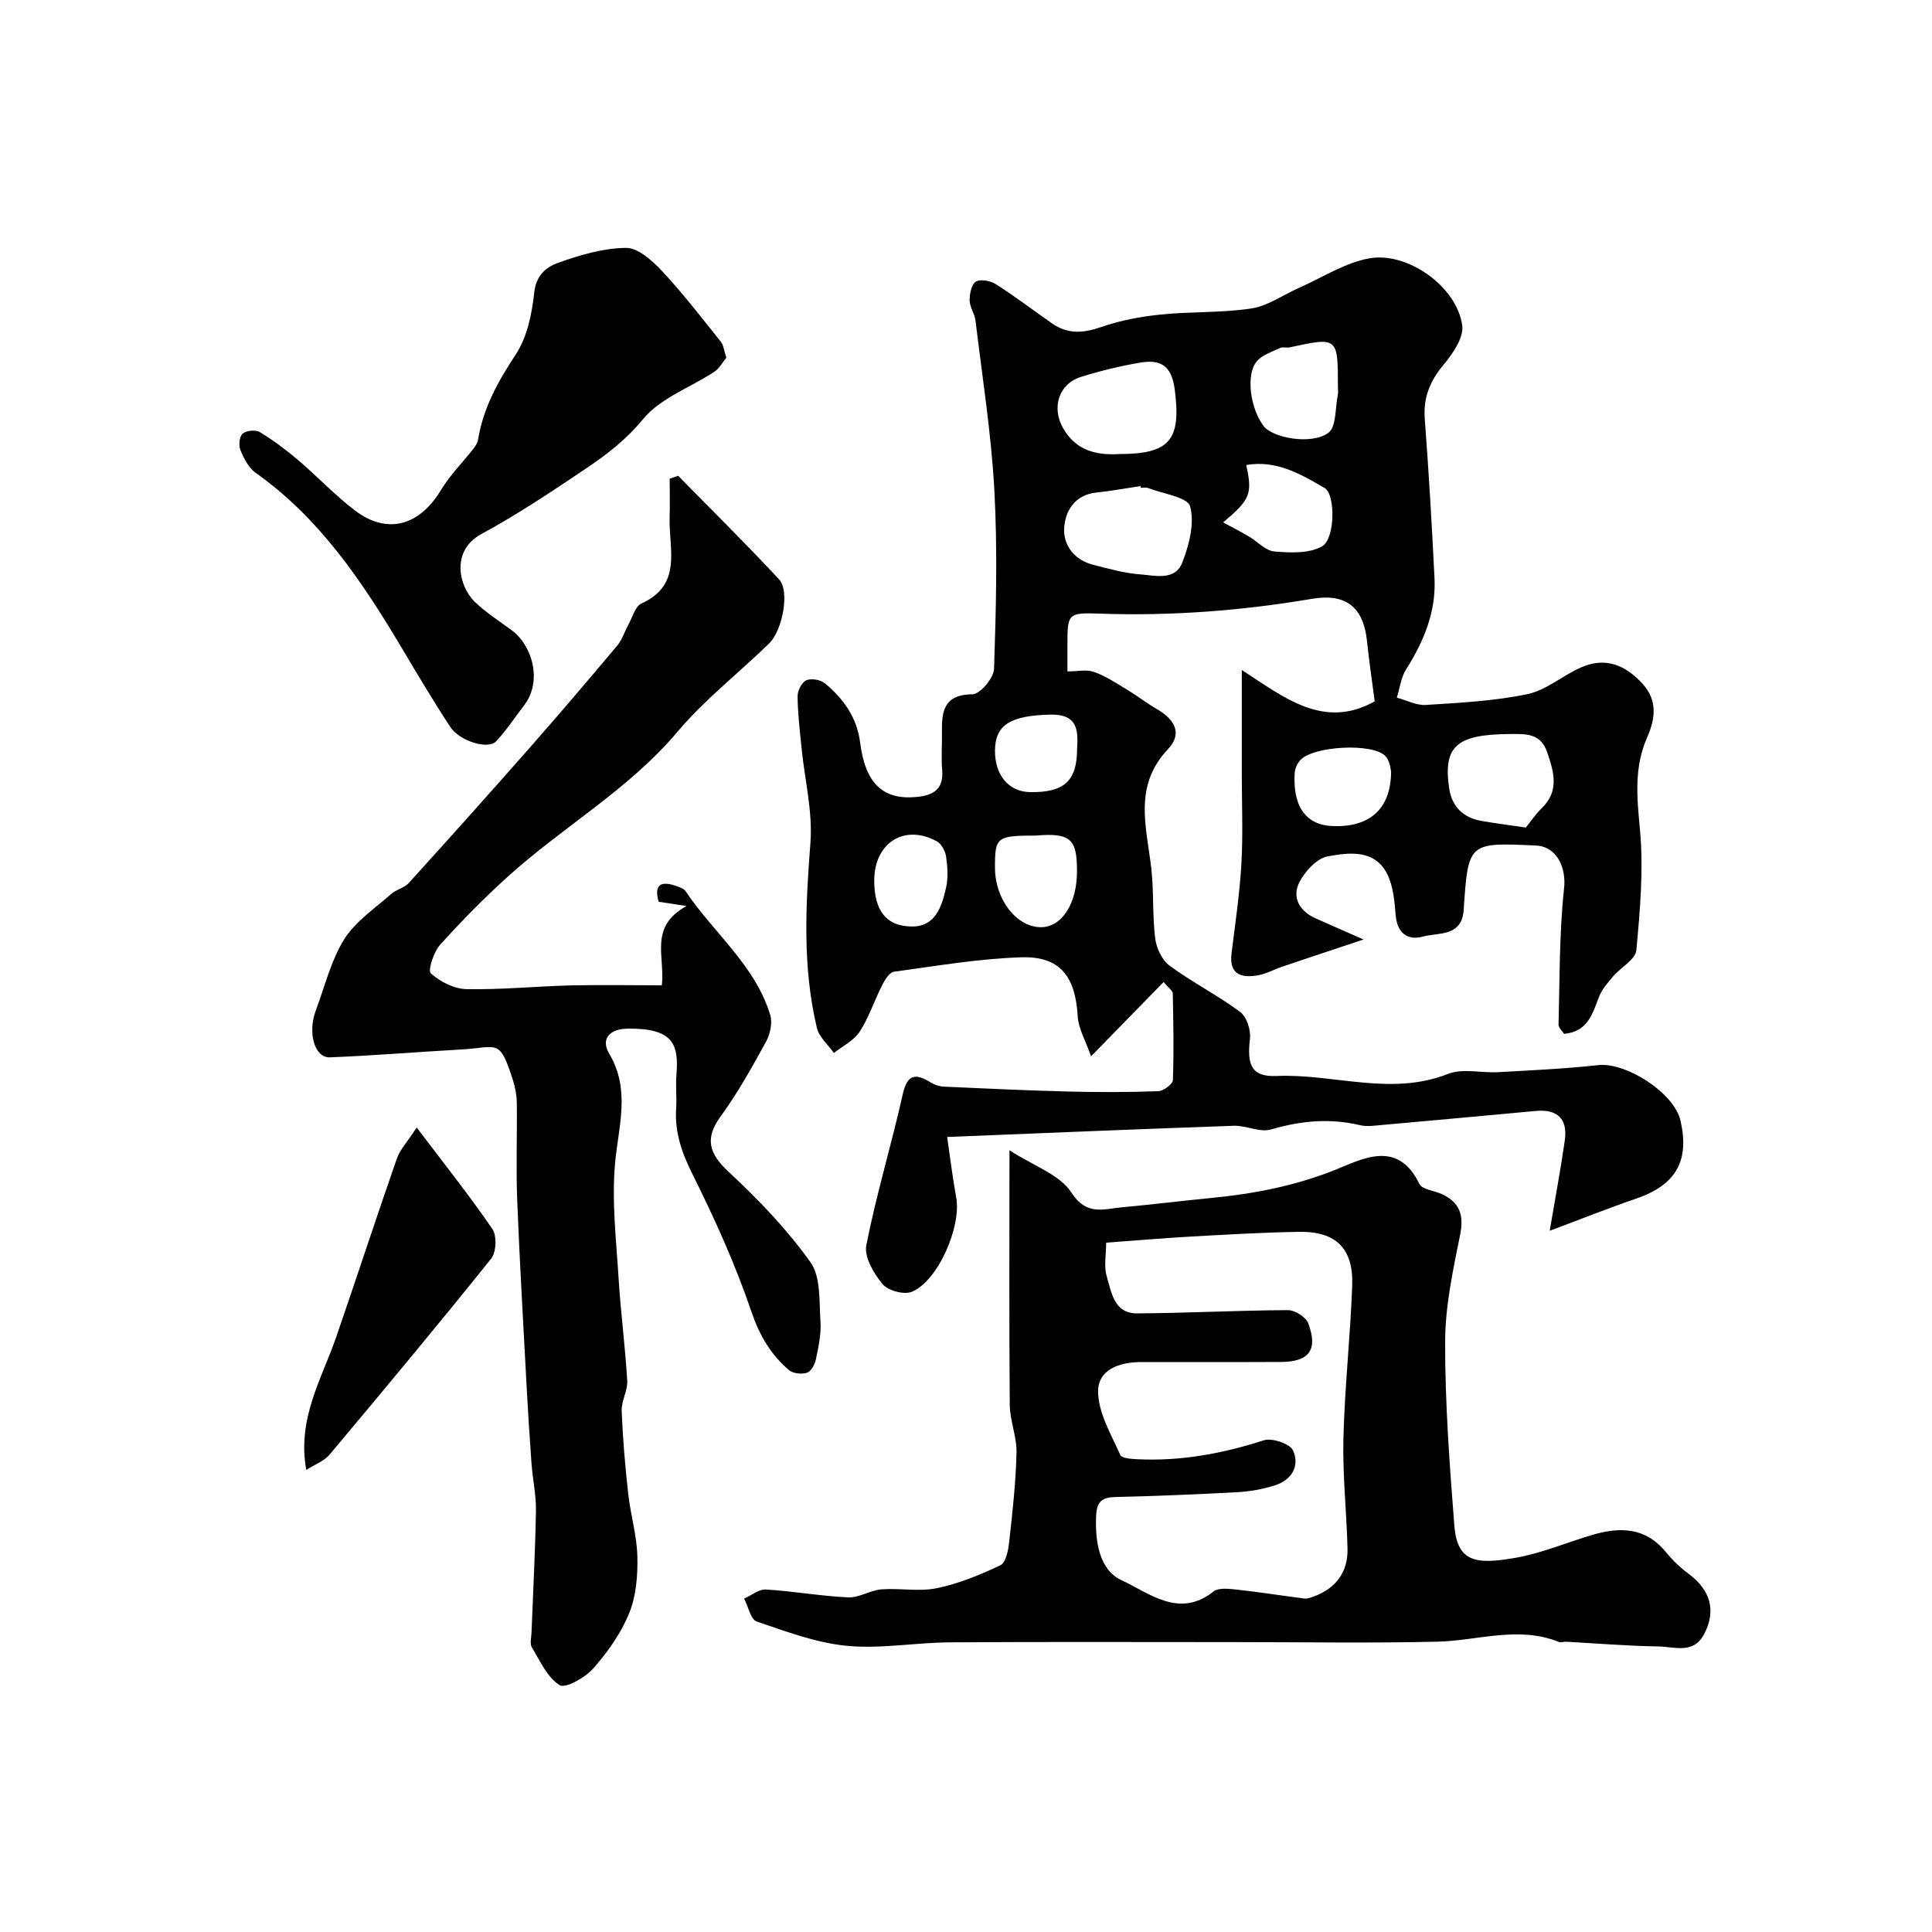 <svg enable-background="new 0 0 400 400" viewBox="0 0 400 400" xmlns="http://www.w3.org/2000/svg"><g fill="#010102"><path d="m282.31 194.51c-5.91 1.97-11.38 3.78-16.85 5.63-1.68.57-3.29 1.49-5.02 1.79-3.44.59-6.01-.14-5.46-4.58.76-6.18 1.69-12.37 2.04-18.58.35-6.18.08-12.39.08-18.59 0-6.63 0-13.26 0-21.47 8.88 5.76 16.95 12.38 27.52 6.5-.51-3.9-1.15-8.19-1.6-12.5-.73-7.03-4.39-9.92-11.4-8.73-14.52 2.46-29.13 3.58-43.87 3.07-6.76-.24-6.76-.04-6.75 6.84v5.12c2.03 0 3.94-.45 5.5.1 2.41.85 4.61 2.33 6.83 3.66 2.09 1.26 4.02 2.78 6.13 4 3.97 2.29 5.32 5.22 2.34 8.36-7.23 7.64-4.4 16.16-3.43 24.72.54 4.78.2 9.66.8 14.43.25 2.01 1.41 4.5 2.98 5.65 4.69 3.45 9.95 6.12 14.62 9.59 1.35 1 2.23 3.75 2.02 5.55-.63 5.36.26 7.92 5.49 7.7 11.82-.51 23.65 4.25 35.52-.43 3.04-1.2 6.92-.16 10.41-.36 6.91-.39 13.83-.7 20.7-1.46 5.71-.63 15.67 5.69 17.01 11.47 1.9 8.2-.82 13.28-9.04 16.12-5.93 2.04-11.77 4.37-18.03 6.71 1.16-6.84 2.27-12.74 3.12-18.67.64-4.44-1.45-6.56-6-6.14-10.63.99-21.27 1.96-31.9 2.91-1.49.13-3.07.38-4.48.04-6.25-1.49-12.27-.93-18.42.88-2.3.68-5.16-.85-7.74-.76-19.68.68-39.35 1.52-59.33 2.32.62 4.22 1.11 8.38 1.87 12.5 1.11 6.03-3.73 17.29-9.18 19.55-1.61.67-4.94-.23-6.06-1.58-1.82-2.19-3.85-5.62-3.37-8.06 2.07-10.5 5.2-20.78 7.54-31.23.94-4.21 2.64-4.42 5.81-2.46.79.49 1.79.82 2.71.86 8.6.39 17.2.79 25.8 1.01 6.19.16 12.39.15 18.57-.07 1.09-.04 3.01-1.45 3.04-2.29.23-5.98.1-11.98-.02-17.98-.01-.5-.78-.99-1.9-2.33-4.74 4.86-9.36 9.58-15.02 15.38-1.12-3.22-2.61-5.71-2.76-8.27-.47-8.27-3.66-12.49-11.7-12.23-8.81.28-17.59 1.79-26.35 2.99-.93.13-1.88 1.67-2.43 2.76-1.62 3.19-2.74 6.68-4.67 9.66-1.2 1.84-3.51 2.96-5.33 4.4-1.21-1.72-3.07-3.29-3.52-5.2-3.03-12.67-2.33-25.45-1.34-38.35.49-6.42-1.18-13.01-1.83-19.52-.36-3.59-.79-7.19-.83-10.78-.01-1.15.86-2.89 1.8-3.31 1.02-.46 2.95-.13 3.85.62 3.85 3.2 6.64 7.04 7.31 12.31 1.08 8.47 4.74 11.86 11.62 11.23 3.3-.3 5.69-1.46 5.36-5.49-.22-2.65-.01-5.33-.05-7.99-.07-4.36.47-7.75 6.33-7.79 1.57-.01 4.4-3.38 4.46-5.28.41-12.32.73-24.68.06-36.98-.64-11.74-2.5-23.41-3.9-35.1-.17-1.43-1.2-2.79-1.22-4.19-.01-1.35.4-3.38 1.31-3.9.99-.56 3.04-.15 4.16.57 3.99 2.54 7.76 5.43 11.65 8.13 3.23 2.24 6.46 2 10.15.71 3.93-1.38 8.16-2.15 12.32-2.58 6.24-.64 12.59-.32 18.77-1.26 3.41-.52 6.54-2.81 9.82-4.25 4.87-2.15 9.59-5.27 14.69-6.14 7.8-1.35 18.04 5.86 19.12 13.93.33 2.51-1.95 5.81-3.84 8.08-2.79 3.36-4.25 6.75-3.92 11.18.83 11.01 1.48 22.04 2.02 33.07.34 6.96-2.22 13.07-5.89 18.87-1.06 1.68-1.3 3.88-1.91 5.84 2.01.54 4.06 1.64 6.02 1.51 7.04-.45 14.16-.8 21.02-2.24 3.96-.83 7.39-3.94 11.24-5.59 4.97-2.13 9.09-.41 12.62 3.48 3.18 3.5 2.55 7.38.95 11.01-2.75 6.24-2.16 12.37-1.53 18.95.79 8.3.04 16.81-.73 25.17-.18 1.93-3.21 3.54-4.8 5.41-1.1 1.29-2.29 2.64-2.9 4.17-1.38 3.52-2.29 7.28-7.26 7.74-.38-.6-1.16-1.26-1.15-1.9.25-9.44.14-18.93 1.15-28.29.45-4.12-1.42-8.59-5.82-8.8-14.01-.66-14.04-.66-14.97 13.32-.37 5.62-5.21 4.65-8.44 5.53-3.12.86-5.33-.68-5.64-4.42-.24-2.88-.49-6.01-1.75-8.52-2.61-5.2-7.93-4.46-12.3-3.67-2.27.41-4.75 3.1-5.9 5.38-1.56 3.08 0 5.9 3.25 7.4 3.42 1.54 6.91 3.03 10.05 4.43zm-46.12-93.51c-.02-.12-.04-.24-.05-.36-3.06.45-6.1 1.02-9.17 1.34-4.45.46-6.41 3.8-6.64 7.29-.24 3.62 2.11 6.69 6.06 7.68 3.14.79 6.31 1.71 9.52 1.95 3.14.23 7.34 1.44 8.86-2.41 1.43-3.64 2.58-8.13 1.63-11.65-.52-1.92-5.64-2.61-8.71-3.8-.44-.18-1-.04-1.5-.04zm-4.36-7c10.52 0 12.72-3.07 11.39-13.34-.66-5.11-3.04-6.27-7.16-5.58-4.13.69-8.24 1.7-12.25 2.95-4.66 1.46-6.13 6.41-3.69 10.65 2.69 4.64 6.87 5.62 11.71 5.32zm84.08 77.33c1.01-1.24 2-2.75 3.27-3.98 3.73-3.61 2.54-7.54 1.13-11.65-1.35-3.92-4.39-3.75-7.63-3.73-11.1.07-13.92 2.48-12.65 11.22.56 3.83 2.92 6.12 6.73 6.78 3.01.52 6.04.9 9.15 1.36zm-38.91-91.13c0-10.46 0-10.45-10-8.28-.64.14-1.43-.14-1.97.12-1.7.82-3.77 1.45-4.87 2.82-2.28 2.84-1.27 9.77 1.47 13.36 1.85 2.43 9.82 3.96 13.37 1.41 1.7-1.22 1.42-5.2 1.99-7.94.1-.47.01-.99.01-1.49zm-23.76 27.96c1.74.94 3.52 1.85 5.25 2.86 1.82 1.06 3.51 3.01 5.37 3.16 3.31.28 7.26.45 9.9-1.1 2.66-1.56 2.78-10.71.48-12.05-4.87-2.82-9.96-5.85-16.22-4.75 1.32 6.01.83 7.14-4.78 11.88zm34.77 51.64c-.07-.23-.15-2.08-1.09-3.17-2.52-2.91-15.19-2.21-17.79.83-.58.68-1.02 1.7-1.08 2.59-.46 7.49 2.85 10.71 7.55 10.96 7.65.42 12.36-3.23 12.41-11.21zm-73.56 13.2c-8.1 0-8.47.29-8.45 6.65.01 6.56 4.45 12.31 9.5 12.32 4.34 0 7.53-4.89 7.48-11.77-.04-6.23-1.11-7.87-8.53-7.2zm8.55-17.99c.18-3.38.4-7.2-5.53-7.06-8.21.2-11.4 2.08-11.47 7.37-.07 5.14 2.85 8.62 7.28 8.68 6.99.1 9.72-2.24 9.72-8.99zm-42 27.27c-.02 6.19 2.47 9.6 7.98 9.54 4.78-.06 6.04-4.28 6.9-8.08.46-2.05.3-4.32-.01-6.43-.16-1.13-.97-2.61-1.92-3.13-6.71-3.65-12.92.3-12.95 8.1z"/><path d="m137.03 204c.69-5.99-2.74-12.11 5.11-16.42-2.75-.42-4.26-.65-5.78-.88-1-3.6.5-4.32 3.49-3.32.76.26 1.72.57 2.12 1.17 5.76 8.6 14.37 15.27 17.5 25.59.49 1.63-.01 3.97-.87 5.53-2.9 5.28-5.84 10.59-9.38 15.44-3.29 4.51-2.56 7.61 1.65 11.52 6.15 5.71 12.07 11.89 16.92 18.69 2.18 3.05 1.79 8.1 2.08 12.28.18 2.56-.41 5.22-.93 7.77-.22 1.07-.98 2.55-1.83 2.83-1.11.37-2.93.18-3.78-.54-3.77-3.24-6.1-7.19-7.78-12.15-3.31-9.77-7.62-19.26-12.23-28.51-2.21-4.43-3.65-8.65-3.33-13.54.15-2.32-.13-4.67.06-6.99.48-6.09-.48-9.63-10.11-9.5-3.71.05-5.63 2.1-3.81 5.18 4.47 7.55 1.9 14.99 1.21 22.73-.7 7.83.24 15.83.73 23.74.44 7.09 1.37 14.15 1.79 21.24.12 2.05-1.23 4.18-1.15 6.24.23 5.75.72 11.49 1.36 17.21.48 4.34 1.79 8.62 1.89 12.95.09 3.93-.24 8.18-1.7 11.75-1.69 4.15-4.44 8.03-7.43 11.42-1.67 1.9-5.77 4.21-6.97 3.46-2.56-1.6-4.05-5.02-5.75-7.83-.44-.73-.11-1.96-.07-2.96.32-8.45.78-16.89.92-25.34.05-3.26-.68-6.52-.92-9.79-.39-5.26-.71-10.53-1-15.79-.69-12.91-1.45-25.82-1.96-38.74-.26-6.68 0-13.38-.08-20.07-.02-1.59-.32-3.24-.81-4.76-2.82-8.8-3.08-6.74-10.77-6.32-9.05.5-18.08 1.27-27.13 1.62-3.17.12-4.64-5.08-2.9-9.72 1.86-4.96 3.12-10.31 5.87-14.72 2.32-3.71 6.36-6.38 9.74-9.39 1.05-.94 2.71-1.24 3.63-2.26 8.35-9.21 16.65-18.47 24.86-27.8 6.19-7.04 12.27-14.17 18.3-21.35 1.01-1.2 1.49-2.85 2.27-4.26.86-1.55 1.43-3.87 2.75-4.47 8.57-3.88 5.63-11.31 5.83-17.76.08-2.69.01-5.38.01-8.07.59-.2 1.17-.4 1.76-.6 6.99 7.13 14.11 14.15 20.91 21.47 2.22 2.39.71 10.54-2.1 13.26-6.3 6.12-13.33 11.6-18.96 18.27-10.1 11.97-23.67 19.63-35.06 29.93-4.94 4.46-9.63 9.22-14.08 14.17-1.34 1.49-2.58 5.33-1.92 5.92 1.93 1.73 4.83 3.21 7.38 3.26 7.25.14 14.51-.6 21.77-.78 6.31-.13 12.65-.01 18.68-.01z"/><path d="m209 238.15c5.05 3.28 10.42 5.04 12.8 8.73 3.17 4.91 6.66 3.42 10.45 3.08 6.2-.56 12.38-1.34 18.58-1.94 8.75-.85 17.18-2.47 25.52-5.78 5.5-2.18 12.97-6.5 17.51 2.86.58 1.21 3.16 1.4 4.76 2.17 3.56 1.7 4.5 4.26 3.7 8.28-1.47 7.34-3.11 14.82-3.12 22.24-.03 12.68.92 25.38 1.9 38.03.6 7.67 4.5 8.14 12.71 6.7 5.39-.95 10.55-3.16 15.84-4.73 5.71-1.69 11.03-1.62 15.23 3.53 1.36 1.66 2.95 3.2 4.67 4.47 4.61 3.41 5.84 7.71 3.23 12.61-2.19 4.12-6.14 2.53-9.39 2.48-6.39-.1-12.78-.63-19.17-.98-.49-.03-1.06.22-1.48.05-8.38-3.39-16.74-.26-25.12-.06-13.98.33-27.98.09-41.97.09-19.68 0-39.37-.08-59.05.05-7.1.05-14.27 1.39-21.27.72-6.33-.61-12.55-2.95-18.65-5.03-1.27-.43-1.76-3.11-2.62-4.75 1.51-.66 3.05-1.96 4.51-1.88 5.7.34 11.35 1.37 17.05 1.63 2.25.1 4.54-1.48 6.87-1.66 3.81-.3 7.78.52 11.45-.24 4.53-.93 8.95-2.75 13.16-4.74 1.11-.52 1.64-3.01 1.82-4.67.69-6.19 1.39-12.4 1.54-18.62.08-3.3-1.37-6.63-1.4-9.96-.14-16.94-.06-33.93-.06-52.68zm20.02 19.13c0 2.45-.5 4.88.12 6.98.97 3.29 1.52 7.69 6.26 7.66 10.42-.06 20.83-.62 31.25-.67 1.45-.01 3.72 1.43 4.21 2.73 2.06 5.48.19 7.97-5.61 8-9.66.05-19.32 0-28.98.02-4.51.01-9.08 1.53-8.92 6.36.14 4.36 2.75 8.7 4.6 12.89.31.69 2.33.81 3.58.87 8.96.43 17.59-1.17 26.13-3.92 1.71-.55 5.42.71 6.05 2.1 1.46 3.25-.31 6.17-3.85 7.26-2.47.76-5.1 1.24-7.68 1.38-8.42.46-16.85.8-25.28 1-2.72.07-3.81.96-3.95 3.78-.27 5.41.64 11.34 5.28 13.46 5.65 2.58 11.84 8.01 19 2.33 1.06-.84 3.22-.57 4.83-.4 4.66.51 9.29 1.25 13.95 1.84.61.08 1.3-.16 1.91-.38 4.66-1.71 7.19-5.04 7.07-10.02-.2-7.6-1.04-15.2-.85-22.78.26-10.54 1.43-21.05 1.82-31.59.28-7.7-3.36-11.26-10.99-11.14-7.43.12-14.86.56-22.29.97-5.76.33-11.48.82-17.66 1.27z"/><path d="m150.38 74.06c-.76.91-1.43 2.21-2.49 2.91-4.96 3.27-11.16 5.44-14.74 9.79-3.44 4.18-7.36 7.23-11.59 10.08-7.16 4.82-14.36 9.64-21.93 13.75-6.25 3.39-4.73 10.69-1.33 14.01 2.32 2.26 5.13 4.02 7.75 5.97 3.97 2.95 6.46 10.33 2.38 15.58-1.9 2.45-3.6 5.1-5.72 7.34-1.66 1.75-7.54-.02-9.5-3.01-3.57-5.44-6.89-11.05-10.22-16.64-8.1-13.58-16.85-26.59-30.05-35.94-1.46-1.04-2.45-2.99-3.17-4.72-.4-.96-.21-2.81.47-3.4.75-.65 2.67-.85 3.53-.33 2.78 1.68 5.42 3.65 7.9 5.76 4.03 3.42 7.66 7.33 11.86 10.51 6.69 5.05 13.35 3.12 17.81-4.33 1.82-3.03 4.41-5.59 6.61-8.4.45-.57.92-1.26 1.03-1.95 1.05-6.6 4.16-12.12 7.82-17.68 2.36-3.59 3.34-8.43 3.81-12.83.38-3.53 2.5-5.24 4.84-6.08 4.54-1.63 9.4-3.08 14.14-3.13 2.51-.03 5.47 2.65 7.49 4.81 4.33 4.64 8.22 9.7 12.19 14.66.54.69.62 1.78 1.11 3.27z"/><path d="m63.41 304.33c-1.93-10.61 3.2-18.82 6.21-27.55 4.23-12.27 8.26-24.62 12.53-36.87.65-1.88 2.16-3.45 4.12-6.47 5.74 7.59 10.96 14.12 15.67 21.01.96 1.4.82 4.81-.25 6.14-10.97 13.68-22.2 27.16-33.47 40.59-1.13 1.34-3.05 2.02-4.81 3.15z"/></g></svg>